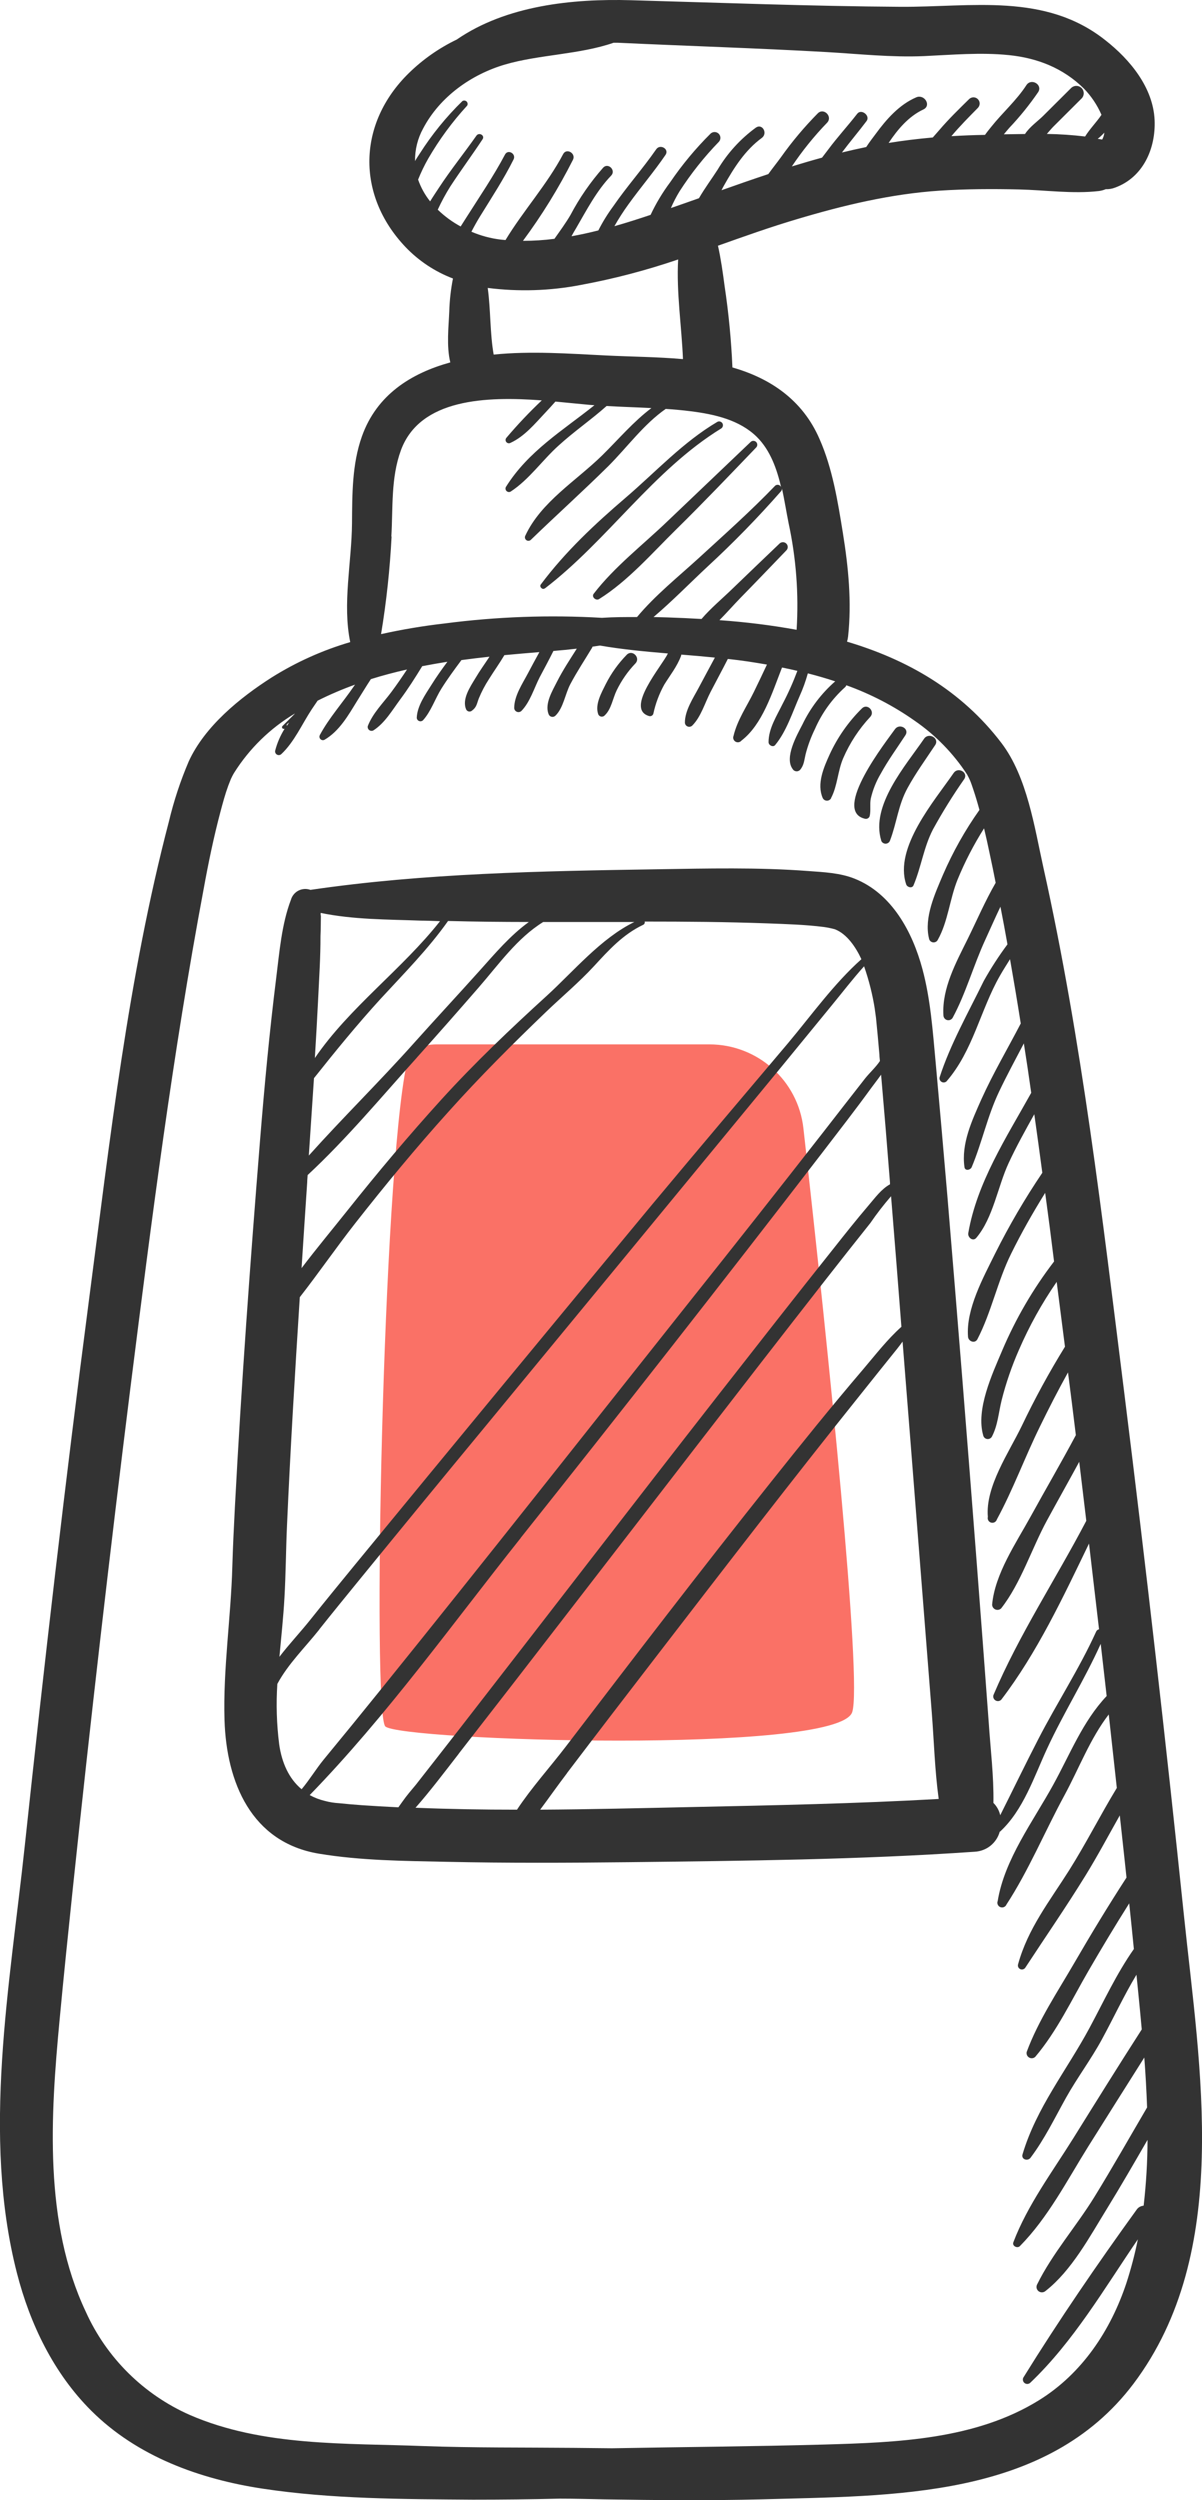 <svg
    xmlns="http://www.w3.org/2000/svg"
    width="38"
    height="79"
    viewBox="0 0 38 79"
    fill="none"
>
    <g clipPath="url(#clip0_402_10039)">
    <path
        d="M22.426 33H13.795C13.34 33 12.95 33.189 12.855 33.633C12.102 37.169 11.763 54.144 12.181 54.551C12.642 55 26.48 55.449 26.941 54.102C27.265 53.155 26.187 42.65 25.399 35.651C25.229 34.139 23.948 33 22.426 33Z"
        fill="#FA7166"
    />
    <path
        d="M18.769 18.761C18.691 18.862 18.84 18.992 18.939 18.93C19.856 18.357 20.618 17.474 21.386 16.72C22.245 15.875 23.076 15.004 23.91 14.135C23.931 14.111 23.942 14.081 23.941 14.05C23.94 14.018 23.927 13.988 23.905 13.966C23.883 13.944 23.853 13.931 23.822 13.93C23.791 13.928 23.76 13.939 23.736 13.96C22.863 14.791 21.991 15.622 21.119 16.454C20.34 17.204 19.429 17.903 18.769 18.761ZM17.222 18.596C19.206 17.079 20.652 14.857 22.803 13.537C22.828 13.519 22.846 13.493 22.852 13.463C22.859 13.433 22.854 13.402 22.839 13.376C22.823 13.349 22.798 13.33 22.768 13.321C22.739 13.312 22.707 13.315 22.68 13.329C21.591 13.97 20.736 14.907 19.784 15.722C18.802 16.562 17.873 17.431 17.096 18.469C17.042 18.541 17.15 18.65 17.222 18.591V18.596ZM27.346 25.871C27.377 25.878 27.41 25.874 27.437 25.858C27.465 25.843 27.485 25.817 27.494 25.787C27.536 25.607 27.494 25.42 27.528 25.237C27.592 24.957 27.7 24.689 27.846 24.443C28.077 24.021 28.361 23.634 28.624 23.231C28.76 23.025 28.435 22.844 28.294 23.04C28.046 23.392 26.281 25.626 27.346 25.871ZM26.274 25.215C26.477 24.832 26.483 24.359 26.659 23.953C26.867 23.474 27.155 23.035 27.512 22.652C27.675 22.476 27.417 22.21 27.246 22.387C26.823 22.805 26.479 23.296 26.23 23.836C26.039 24.254 25.816 24.77 26.009 25.215C26.021 25.24 26.039 25.261 26.062 25.276C26.085 25.291 26.112 25.299 26.139 25.3C26.167 25.301 26.194 25.294 26.218 25.28C26.242 25.267 26.261 25.247 26.274 25.222V25.215ZM19.117 22.605C19.327 22.412 19.374 22.06 19.497 21.811C19.649 21.499 19.848 21.213 20.089 20.962C20.26 20.782 19.988 20.51 19.814 20.689C19.547 20.962 19.324 21.273 19.152 21.613C19.018 21.883 18.809 22.248 18.907 22.552C18.912 22.574 18.923 22.593 18.939 22.609C18.955 22.625 18.974 22.636 18.996 22.641C19.017 22.647 19.04 22.646 19.061 22.64C19.083 22.634 19.102 22.622 19.117 22.605ZM28.648 27.944C28.677 28.035 28.834 28.082 28.88 27.975C29.127 27.386 29.198 26.783 29.495 26.207C29.796 25.66 30.125 25.129 30.483 24.618C30.621 24.409 30.288 24.22 30.149 24.424C29.541 25.306 28.259 26.784 28.648 27.944ZM27.858 26.562C27.868 26.59 27.887 26.615 27.912 26.632C27.937 26.649 27.967 26.659 27.997 26.659C28.027 26.659 28.057 26.649 28.082 26.632C28.107 26.615 28.126 26.59 28.136 26.562C28.352 25.999 28.393 25.442 28.694 24.895C28.951 24.425 29.268 23.99 29.563 23.545C29.711 23.327 29.359 23.13 29.214 23.342C28.633 24.191 27.516 25.449 27.86 26.562H27.858ZM37.429 60.524C36.858 55.023 36.23 49.525 35.545 44.03C34.851 38.489 34.205 32.889 32.99 27.431C32.705 26.149 32.477 24.552 31.659 23.476C30.384 21.802 28.666 20.837 26.778 20.275C26.794 20.221 26.806 20.164 26.812 20.107C26.929 19.014 26.821 17.924 26.647 16.842C26.487 15.85 26.318 14.795 25.907 13.868C25.372 12.636 24.35 11.952 23.155 11.611C23.118 10.751 23.036 9.893 22.908 9.042C22.852 8.618 22.792 8.186 22.698 7.764C23.526 7.47 24.353 7.175 25.19 6.927C26.669 6.485 28.169 6.126 29.713 6.024C30.544 5.97 31.378 5.967 32.209 5.986C33.041 6.005 33.918 6.133 34.745 6.036C34.817 6.026 34.889 6.007 34.956 5.978C35.057 5.982 35.158 5.965 35.252 5.928C36.139 5.606 36.539 4.695 36.502 3.798C36.457 2.766 35.724 1.882 34.947 1.273C33.039 -0.242 30.711 0.23 28.459 0.215C25.626 0.196 22.783 0.087 19.951 0.007C18.092 -0.046 16.002 0.174 14.439 1.25C13.877 1.52 13.364 1.88 12.92 2.315C11.304 3.901 11.259 6.16 12.815 7.801C13.235 8.242 13.75 8.584 14.32 8.8C14.252 9.145 14.213 9.494 14.203 9.845C14.184 10.314 14.11 10.94 14.236 11.451C12.993 11.795 11.909 12.474 11.441 13.79C11.127 14.674 11.136 15.625 11.128 16.544C11.118 17.757 10.822 19.082 11.072 20.289C10.197 20.546 9.361 20.922 8.589 21.406C7.582 22.048 6.474 22.95 5.967 24.058C5.704 24.673 5.494 25.31 5.339 25.961C4.048 30.89 3.473 36.034 2.813 41.075C2.063 46.812 1.399 52.561 0.784 58.316C0.314 62.721 -0.581 67.484 0.537 71.831C0.95 73.44 1.701 74.996 2.89 76.178C4.338 77.618 6.304 78.332 8.295 78.635C10.478 78.966 12.732 78.966 14.95 78.984C15.866 78.984 16.78 78.974 17.694 78.951C18.166 78.951 18.636 78.965 19.108 78.974C20.76 79.001 22.412 79.016 24.064 78.974C28.206 78.853 33.076 78.974 35.833 75.323C38.961 71.169 37.931 65.344 37.429 60.524ZM24.93 16.528C25.169 17.635 25.255 18.769 25.184 19.9C24.377 19.754 23.562 19.653 22.744 19.596C22.977 19.362 23.196 19.11 23.418 18.883C23.902 18.389 24.379 17.89 24.858 17.393C24.887 17.364 24.904 17.326 24.904 17.285C24.904 17.245 24.888 17.206 24.859 17.177C24.831 17.148 24.792 17.132 24.751 17.132C24.71 17.132 24.671 17.148 24.643 17.176C24.144 17.655 23.643 18.131 23.146 18.612C22.834 18.915 22.471 19.216 22.178 19.558C21.818 19.537 21.46 19.521 21.105 19.509L20.661 19.497C21.253 18.996 21.81 18.423 22.377 17.895C23.189 17.146 23.961 16.354 24.69 15.524C24.701 15.512 24.71 15.497 24.715 15.481C24.721 15.465 24.723 15.448 24.721 15.432C24.801 15.805 24.861 16.182 24.93 16.528ZM34.839 4.409C34.795 4.4 34.748 4.394 34.703 4.387C34.778 4.327 34.848 4.261 34.913 4.191C34.906 4.267 34.882 4.341 34.845 4.408L34.839 4.409ZM13.837 6.631C13.953 6.378 14.086 6.131 14.235 5.894C14.564 5.389 14.924 4.903 15.257 4.399C15.336 4.278 15.144 4.169 15.061 4.287C14.674 4.838 14.249 5.364 13.878 5.93C13.789 6.067 13.69 6.211 13.598 6.363C13.433 6.157 13.305 5.924 13.218 5.675C13.309 5.447 13.416 5.225 13.538 5.012C13.886 4.411 14.298 3.85 14.768 3.339C14.781 3.319 14.786 3.295 14.783 3.271C14.78 3.247 14.769 3.225 14.752 3.208C14.735 3.192 14.713 3.181 14.689 3.178C14.665 3.175 14.641 3.18 14.62 3.192C14.107 3.692 13.654 4.25 13.269 4.854C13.221 4.928 13.171 5.001 13.121 5.09C13.116 4.73 13.204 4.374 13.378 4.058C13.906 3.056 14.902 2.349 15.972 2.037C17.043 1.724 18.32 1.724 19.398 1.351H19.535C21.736 1.454 23.942 1.521 26.141 1.646C27.163 1.705 28.183 1.817 29.207 1.773C30.094 1.733 31.006 1.65 31.899 1.742C32.792 1.833 33.607 2.149 34.265 2.797C34.5 3.038 34.688 3.32 34.822 3.628C34.662 3.865 34.455 4.07 34.304 4.313C33.903 4.265 33.499 4.238 33.095 4.232C33.174 4.144 33.243 4.058 33.306 3.996C33.601 3.702 33.897 3.407 34.193 3.112C34.215 3.091 34.232 3.065 34.244 3.037C34.255 3.008 34.261 2.978 34.261 2.947C34.261 2.917 34.255 2.886 34.244 2.858C34.232 2.83 34.215 2.804 34.193 2.782C34.171 2.761 34.145 2.743 34.117 2.732C34.089 2.72 34.058 2.714 34.027 2.714C33.996 2.714 33.966 2.72 33.938 2.732C33.909 2.743 33.883 2.761 33.862 2.782L32.974 3.666C32.826 3.814 32.544 4.014 32.405 4.234L31.736 4.244C31.792 4.175 31.85 4.107 31.909 4.039C32.243 3.687 32.548 3.309 32.822 2.909C32.97 2.672 32.599 2.458 32.448 2.691C32.131 3.179 31.692 3.56 31.329 4.017C31.27 4.091 31.202 4.173 31.14 4.262C30.785 4.268 30.431 4.281 30.077 4.303C30.341 3.989 30.631 3.697 30.918 3.406C30.953 3.368 30.972 3.319 30.972 3.268C30.971 3.217 30.95 3.169 30.914 3.133C30.878 3.097 30.829 3.076 30.778 3.075C30.727 3.075 30.677 3.094 30.64 3.129C30.316 3.447 29.989 3.765 29.694 4.111C29.634 4.182 29.562 4.259 29.489 4.344C29.022 4.386 28.558 4.441 28.093 4.517C28.377 4.091 28.723 3.678 29.191 3.459C29.454 3.336 29.225 2.966 28.967 3.075C28.426 3.307 28.021 3.771 27.681 4.235C27.604 4.338 27.49 4.484 27.385 4.646C27.127 4.699 26.872 4.757 26.617 4.819C26.87 4.481 27.142 4.162 27.395 3.826C27.524 3.655 27.228 3.425 27.099 3.596C26.803 3.977 26.475 4.332 26.184 4.724C26.125 4.803 26.057 4.889 25.988 4.981C25.669 5.068 25.35 5.162 25.033 5.259C25.363 4.767 25.735 4.305 26.147 3.879C26.335 3.684 26.04 3.389 25.851 3.584C25.427 4.013 25.038 4.476 24.689 4.968C24.567 5.136 24.424 5.314 24.289 5.501C23.794 5.665 23.301 5.837 22.81 6.011C22.835 5.959 22.86 5.911 22.887 5.864C23.206 5.298 23.555 4.745 24.088 4.355C24.279 4.207 24.098 3.893 23.897 4.032C23.409 4.388 22.997 4.839 22.689 5.358C22.517 5.626 22.279 5.948 22.097 6.263C21.801 6.368 21.506 6.472 21.21 6.574C21.288 6.392 21.379 6.217 21.482 6.048C21.844 5.485 22.262 4.959 22.729 4.478C22.76 4.443 22.777 4.397 22.775 4.35C22.774 4.303 22.754 4.259 22.721 4.225C22.687 4.192 22.642 4.173 22.595 4.172C22.548 4.171 22.502 4.188 22.467 4.219C21.992 4.69 21.564 5.205 21.188 5.757C20.947 6.08 20.739 6.425 20.568 6.789C20.195 6.914 19.814 7.037 19.424 7.147C19.559 6.908 19.707 6.678 19.868 6.456C20.248 5.927 20.673 5.432 21.04 4.894C21.167 4.708 20.867 4.537 20.744 4.719C20.316 5.336 19.814 5.897 19.389 6.515C19.21 6.757 19.052 7.013 18.916 7.281C18.635 7.352 18.351 7.415 18.067 7.465C18.117 7.375 18.164 7.288 18.215 7.207C18.55 6.631 18.86 6.029 19.322 5.548C19.481 5.382 19.228 5.13 19.07 5.296C18.666 5.753 18.318 6.256 18.034 6.795C17.886 7.048 17.704 7.296 17.528 7.546C17.198 7.589 16.866 7.61 16.533 7.61C17.131 6.803 17.66 5.946 18.113 5.05C18.216 4.847 17.91 4.665 17.803 4.87C17.302 5.821 16.542 6.659 15.981 7.585L15.833 7.571C15.513 7.533 15.2 7.449 14.903 7.322C14.993 7.15 15.086 6.981 15.188 6.818C15.552 6.229 15.928 5.654 16.236 5.038C16.326 4.861 16.061 4.704 15.966 4.882C15.605 5.563 15.172 6.197 14.759 6.848L14.563 7.156C14.3 7.014 14.058 6.837 13.844 6.63L13.837 6.631ZM21.584 11.347C20.778 11.276 19.966 11.272 19.157 11.232C17.974 11.174 16.79 11.085 15.607 11.204C15.487 10.523 15.515 9.792 15.419 9.098C16.397 9.222 17.388 9.191 18.355 9.005C19.402 8.812 20.432 8.542 21.439 8.198C21.38 9.228 21.551 10.339 21.591 11.339L21.584 11.347ZM12.372 16.957C12.426 16.045 12.353 15.101 12.675 14.226C13.279 12.591 15.376 12.521 17.128 12.651C16.735 13.023 16.362 13.417 16.012 13.83C15.995 13.848 15.985 13.872 15.983 13.897C15.982 13.922 15.99 13.946 16.005 13.966C16.021 13.986 16.043 14 16.067 14.005C16.092 14.01 16.117 14.006 16.14 13.993C16.583 13.789 16.91 13.389 17.235 13.044C17.345 12.928 17.453 12.809 17.559 12.689C17.951 12.725 18.317 12.764 18.63 12.792L18.793 12.804C17.792 13.603 16.696 14.26 15.992 15.389C15.982 15.409 15.979 15.433 15.982 15.455C15.986 15.478 15.997 15.498 16.013 15.515C16.029 15.531 16.05 15.542 16.073 15.546C16.096 15.549 16.119 15.546 16.14 15.536C16.731 15.152 17.142 14.542 17.666 14.073C18.151 13.631 18.691 13.261 19.177 12.829C19.649 12.856 20.123 12.87 20.594 12.894C20.022 13.324 19.546 13.889 19.041 14.385C18.221 15.191 17.101 15.859 16.607 16.927C16.595 16.95 16.591 16.977 16.597 17.002C16.603 17.027 16.617 17.05 16.638 17.066C16.658 17.081 16.684 17.09 16.71 17.088C16.736 17.087 16.761 17.077 16.78 17.06C17.589 16.277 18.431 15.52 19.231 14.729C19.822 14.139 20.353 13.402 21.046 12.921C21.313 12.938 21.579 12.962 21.846 12.996C22.585 13.089 23.385 13.268 23.93 13.809C24.353 14.231 24.561 14.817 24.7 15.417C24.697 15.395 24.687 15.375 24.673 15.358C24.658 15.342 24.639 15.33 24.618 15.323C24.597 15.317 24.575 15.316 24.553 15.322C24.532 15.328 24.513 15.339 24.498 15.355C23.732 16.152 22.906 16.886 22.091 17.633C21.434 18.233 20.71 18.812 20.139 19.497C19.768 19.497 19.399 19.497 19.028 19.522C17.366 19.425 15.699 19.485 14.048 19.701C13.376 19.778 12.708 19.89 12.047 20.037C12.217 19.014 12.329 17.96 12.38 16.95L12.372 16.957ZM36.148 69.696C36.106 69.7 36.064 69.713 36.027 69.734C35.99 69.755 35.958 69.785 35.934 69.82C34.687 71.544 33.47 73.321 32.353 75.124C32.337 75.153 32.333 75.187 32.34 75.219C32.347 75.251 32.365 75.279 32.391 75.299C32.417 75.319 32.449 75.329 32.482 75.328C32.515 75.326 32.546 75.313 32.57 75.291C33.941 73.985 34.907 72.319 35.972 70.758C35.878 71.225 35.757 71.686 35.61 72.139C35.113 73.635 34.211 74.996 32.851 75.839C30.841 77.087 28.354 77.177 26.057 77.242C23.82 77.304 21.582 77.319 19.346 77.36L18.136 77.347C16.559 77.332 14.981 77.347 13.403 77.291C10.932 77.193 8.317 77.313 5.998 76.306C4.537 75.66 3.368 74.5 2.713 73.048C1.381 70.228 1.599 66.85 1.883 63.835C2.012 62.459 2.154 61.085 2.298 59.709C2.858 54.395 3.468 49.088 4.131 43.787C4.792 38.545 5.462 33.289 6.438 28.093C6.586 27.276 6.755 26.459 6.968 25.655C7.042 25.377 7.116 25.1 7.216 24.827C7.25 24.732 7.312 24.592 7.29 24.634C7.324 24.562 7.36 24.487 7.4 24.422C7.883 23.654 8.542 23.01 9.323 22.545L9.302 22.571L8.929 22.943C8.922 22.95 8.918 22.959 8.916 22.968C8.914 22.978 8.915 22.988 8.919 22.997C8.923 23.007 8.929 23.015 8.937 23.02C8.945 23.026 8.955 23.029 8.965 23.03H8.996C8.863 23.242 8.763 23.474 8.7 23.716C8.694 23.741 8.696 23.766 8.706 23.789C8.716 23.812 8.733 23.832 8.755 23.844C8.777 23.857 8.802 23.862 8.827 23.859C8.852 23.856 8.875 23.846 8.894 23.828C9.303 23.445 9.549 22.878 9.856 22.412C9.917 22.321 9.979 22.229 10.041 22.14C10.425 21.947 10.82 21.778 11.225 21.633L11.188 21.684C10.838 22.198 10.401 22.685 10.109 23.23C10.1 23.251 10.096 23.274 10.1 23.296C10.104 23.319 10.115 23.34 10.131 23.356C10.147 23.372 10.168 23.383 10.191 23.387C10.213 23.39 10.237 23.387 10.257 23.377C10.732 23.1 11.013 22.599 11.293 22.144C11.441 21.913 11.577 21.683 11.725 21.459C12.102 21.341 12.483 21.241 12.868 21.154C12.71 21.394 12.547 21.631 12.375 21.863C12.118 22.209 11.784 22.533 11.627 22.943C11.621 22.966 11.623 22.99 11.631 23.012C11.639 23.035 11.653 23.054 11.672 23.069C11.691 23.083 11.714 23.092 11.738 23.093C11.761 23.095 11.785 23.09 11.806 23.078C12.164 22.85 12.398 22.445 12.65 22.104C12.903 21.764 13.128 21.41 13.348 21.05C13.613 20.999 13.878 20.953 14.144 20.91C13.967 21.149 13.794 21.391 13.635 21.647C13.442 21.954 13.192 22.303 13.175 22.679C13.176 22.701 13.183 22.723 13.196 22.741C13.209 22.76 13.227 22.774 13.248 22.783C13.268 22.791 13.291 22.794 13.313 22.79C13.335 22.785 13.356 22.775 13.372 22.76C13.625 22.484 13.754 22.079 13.955 21.759C14.156 21.439 14.369 21.152 14.588 20.857C14.884 20.818 15.18 20.781 15.475 20.75C15.328 20.974 15.169 21.192 15.032 21.425C14.864 21.702 14.588 22.107 14.743 22.428C14.752 22.443 14.765 22.456 14.78 22.465C14.794 22.475 14.811 22.481 14.829 22.483C14.846 22.485 14.864 22.484 14.88 22.478C14.897 22.473 14.912 22.464 14.925 22.452C15.073 22.341 15.073 22.234 15.137 22.069C15.225 21.856 15.332 21.652 15.458 21.459C15.617 21.204 15.792 20.959 15.946 20.701C16.316 20.666 16.685 20.635 17.052 20.605C16.931 20.828 16.809 21.047 16.691 21.274C16.514 21.609 16.258 21.983 16.256 22.371C16.257 22.397 16.265 22.422 16.28 22.443C16.295 22.465 16.316 22.481 16.34 22.491C16.364 22.501 16.39 22.504 16.416 22.499C16.442 22.494 16.465 22.482 16.484 22.464C16.758 22.185 16.884 21.746 17.061 21.401C17.209 21.123 17.357 20.847 17.496 20.569C17.746 20.548 17.994 20.524 18.235 20.496C18.018 20.838 17.792 21.179 17.61 21.538C17.462 21.833 17.218 22.229 17.34 22.558C17.347 22.58 17.359 22.599 17.375 22.615C17.391 22.631 17.411 22.642 17.433 22.648C17.455 22.653 17.478 22.654 17.5 22.648C17.522 22.642 17.542 22.631 17.558 22.616C17.812 22.372 17.867 21.924 18.033 21.613C18.241 21.221 18.488 20.849 18.718 20.467C18.724 20.456 18.73 20.444 18.734 20.432C18.811 20.42 18.882 20.411 18.965 20.398C19.674 20.52 20.393 20.588 21.115 20.648C20.932 21.036 19.741 22.402 20.523 22.627C20.551 22.634 20.58 22.63 20.604 22.616C20.629 22.602 20.647 22.579 20.655 22.552C20.724 22.23 20.84 21.921 21 21.633C21.183 21.338 21.405 21.059 21.528 20.732C21.534 20.717 21.538 20.7 21.54 20.684C21.895 20.713 22.248 20.742 22.6 20.778C22.43 21.098 22.255 21.415 22.087 21.734C21.918 22.054 21.652 22.446 21.652 22.832C21.653 22.859 21.661 22.884 21.676 22.906C21.691 22.928 21.712 22.945 21.737 22.955C21.761 22.965 21.788 22.968 21.815 22.963C21.841 22.958 21.865 22.946 21.884 22.928C22.161 22.652 22.285 22.209 22.464 21.864C22.643 21.519 22.832 21.171 23.01 20.821C23.218 20.844 23.427 20.869 23.634 20.9C23.841 20.931 24.042 20.964 24.246 20.999C24.107 21.294 23.973 21.579 23.831 21.868C23.607 22.324 23.308 22.753 23.189 23.255C23.176 23.288 23.176 23.323 23.187 23.356C23.199 23.389 23.222 23.417 23.252 23.435C23.282 23.452 23.317 23.459 23.352 23.453C23.386 23.447 23.418 23.429 23.44 23.402C24.103 22.891 24.403 21.911 24.723 21.092C24.885 21.124 25.046 21.16 25.208 21.198C25.074 21.556 24.918 21.906 24.74 22.244C24.554 22.624 24.297 23.018 24.297 23.451C24.297 23.551 24.444 23.625 24.508 23.539C24.861 23.116 25.058 22.496 25.28 21.994C25.385 21.762 25.471 21.522 25.539 21.277C25.835 21.353 26.12 21.435 26.404 21.529C25.97 21.909 25.618 22.371 25.369 22.89C25.194 23.227 24.791 23.937 25.057 24.297C25.068 24.317 25.084 24.334 25.103 24.347C25.122 24.36 25.144 24.368 25.166 24.371C25.189 24.374 25.213 24.372 25.234 24.364C25.256 24.357 25.276 24.344 25.292 24.328C25.421 24.18 25.424 24.015 25.469 23.831C25.54 23.555 25.639 23.288 25.765 23.032C25.982 22.535 26.302 22.09 26.704 21.725C26.728 21.706 26.746 21.681 26.756 21.653C27.522 21.927 28.247 22.303 28.911 22.77C29.572 23.225 30.137 23.803 30.575 24.474C30.594 24.505 30.64 24.602 30.662 24.649C30.685 24.696 30.75 24.882 30.769 24.944C30.841 25.157 30.905 25.374 30.964 25.592C30.51 26.232 30.125 26.918 29.813 27.637C29.558 28.237 29.207 28.996 29.37 29.656C29.375 29.687 29.39 29.715 29.413 29.737C29.436 29.759 29.465 29.773 29.496 29.777C29.527 29.781 29.559 29.775 29.586 29.76C29.614 29.745 29.636 29.722 29.649 29.693C29.969 29.127 30.025 28.404 30.272 27.795C30.503 27.232 30.784 26.689 31.11 26.174C31.173 26.435 31.23 26.699 31.285 26.961C31.352 27.271 31.416 27.581 31.477 27.894C31.146 28.467 30.886 29.073 30.59 29.674C30.225 30.411 29.776 31.23 29.825 32.075C29.824 32.11 29.835 32.145 29.856 32.173C29.877 32.202 29.907 32.223 29.942 32.232C29.976 32.241 30.013 32.238 30.045 32.224C30.078 32.209 30.105 32.184 30.121 32.153C30.537 31.382 30.778 30.499 31.146 29.701C31.309 29.348 31.462 28.995 31.628 28.65C31.705 29.043 31.779 29.439 31.85 29.839C31.576 30.207 31.326 30.593 31.102 30.993C30.624 31.971 30.037 33.007 29.705 34.042C29.699 34.069 29.701 34.098 29.712 34.124C29.724 34.15 29.743 34.171 29.767 34.185C29.791 34.2 29.82 34.206 29.848 34.203C29.876 34.2 29.902 34.188 29.923 34.169C30.762 33.205 30.992 31.913 31.613 30.829C31.712 30.655 31.823 30.483 31.931 30.308C32.05 30.985 32.163 31.662 32.27 32.34C31.856 33.136 31.398 33.911 31.028 34.73C30.732 35.396 30.383 36.136 30.491 36.88C30.509 37.011 30.68 36.971 30.719 36.88C31.048 36.097 31.215 35.269 31.585 34.493C31.831 33.977 32.103 33.474 32.368 32.969C32.45 33.489 32.528 34.009 32.601 34.531C31.816 35.94 30.883 37.371 30.611 38.965C30.588 39.099 30.759 39.242 30.866 39.112C31.4 38.479 31.542 37.492 31.889 36.746C32.133 36.22 32.416 35.714 32.698 35.207C32.785 35.823 32.87 36.44 32.952 37.057C32.401 37.873 31.903 38.724 31.462 39.605C31.084 40.372 30.535 41.363 30.603 42.238C30.614 42.385 30.818 42.465 30.899 42.318C31.343 41.464 31.534 40.487 31.964 39.618C32.289 38.958 32.653 38.317 33.042 37.692C33.141 38.414 33.234 39.137 33.323 39.86C32.66 40.724 32.11 41.669 31.684 42.671C31.366 43.423 30.846 44.534 31.084 45.359C31.091 45.388 31.107 45.414 31.129 45.434C31.151 45.454 31.179 45.466 31.209 45.47C31.238 45.474 31.268 45.469 31.295 45.455C31.321 45.442 31.343 45.421 31.358 45.395C31.545 45.038 31.569 44.636 31.665 44.248C31.802 43.703 31.985 43.171 32.211 42.657C32.538 41.902 32.938 41.181 33.406 40.505C33.479 41.07 33.551 41.634 33.622 42.197C33.638 42.315 33.652 42.434 33.668 42.553C33.167 43.363 32.711 44.2 32.301 45.059C31.9 45.891 31.145 46.974 31.23 47.931C31.22 47.968 31.225 48.008 31.244 48.042C31.264 48.077 31.296 48.102 31.334 48.112C31.372 48.122 31.412 48.117 31.446 48.098C31.48 48.078 31.505 48.046 31.516 48.009C32.026 47.071 32.403 46.037 32.877 45.075C33.159 44.497 33.453 43.925 33.764 43.365C33.849 44.026 33.932 44.686 34.012 45.347C33.553 46.208 33.061 47.049 32.591 47.904C32.121 48.759 31.452 49.73 31.365 50.704C31.366 50.736 31.376 50.768 31.394 50.795C31.413 50.822 31.439 50.843 31.469 50.856C31.499 50.868 31.532 50.872 31.565 50.866C31.597 50.86 31.627 50.844 31.65 50.822C32.273 50.028 32.615 48.933 33.098 48.044C33.436 47.424 33.782 46.809 34.119 46.19C34.194 46.811 34.267 47.432 34.342 48.054C33.384 49.886 32.212 51.66 31.408 53.557C31.397 53.589 31.398 53.623 31.409 53.655C31.421 53.687 31.443 53.713 31.472 53.73C31.501 53.748 31.535 53.754 31.569 53.75C31.602 53.745 31.633 53.729 31.656 53.704C32.783 52.23 33.612 50.462 34.428 48.773C34.535 49.676 34.64 50.58 34.745 51.483C34.724 51.487 34.705 51.495 34.689 51.508C34.673 51.521 34.661 51.538 34.653 51.557C34.117 52.736 33.413 53.81 32.822 54.958C32.412 55.752 32.023 56.559 31.621 57.357C31.588 57.21 31.514 57.075 31.406 56.968C31.421 56.122 31.313 55.269 31.258 54.429C31.134 52.74 31.007 51.052 30.877 49.363C30.581 45.502 30.272 41.643 29.95 37.785C29.83 36.373 29.706 34.961 29.578 33.55C29.486 32.565 29.419 31.573 29.16 30.614C28.848 29.453 28.2 28.233 27.015 27.763C26.559 27.581 26.043 27.558 25.558 27.523C23.967 27.402 22.362 27.442 20.769 27.467C17.123 27.524 13.421 27.589 9.814 28.118C9.753 28.096 9.688 28.086 9.624 28.09C9.559 28.094 9.496 28.111 9.438 28.14C9.38 28.169 9.329 28.21 9.288 28.26C9.247 28.309 9.216 28.367 9.198 28.429C8.902 29.203 8.833 30.099 8.731 30.909C8.519 32.608 8.36 34.312 8.222 36.019C7.911 39.882 7.63 43.747 7.426 47.617C7.394 48.243 7.363 48.868 7.345 49.494C7.301 51.115 7.049 52.736 7.098 54.357C7.16 56.312 7.94 58.215 10.081 58.572C11.405 58.792 12.773 58.801 14.112 58.829C16.035 58.871 17.948 58.863 19.867 58.841C23.514 58.798 27.179 58.763 30.812 58.511C30.994 58.502 31.17 58.436 31.313 58.322C31.455 58.208 31.558 58.052 31.606 57.876H31.615C32.354 57.194 32.692 56.14 33.104 55.25C33.625 54.124 34.288 53.075 34.798 51.942C34.861 52.492 34.924 53.041 34.986 53.591C34.227 54.392 33.823 55.443 33.292 56.404C32.661 57.55 31.757 58.75 31.542 60.064C31.535 60.082 31.531 60.102 31.53 60.121C31.53 60.141 31.534 60.16 31.541 60.178C31.549 60.196 31.56 60.213 31.573 60.227C31.587 60.241 31.604 60.252 31.622 60.26C31.64 60.267 31.659 60.271 31.679 60.271C31.698 60.272 31.718 60.268 31.736 60.261C31.754 60.253 31.771 60.242 31.785 60.229C31.799 60.215 31.81 60.199 31.817 60.181C32.516 59.112 33.035 57.863 33.646 56.738C34.11 55.885 34.459 54.943 35.052 54.173C35.138 54.947 35.223 55.721 35.307 56.495C34.786 57.353 34.335 58.247 33.801 59.095C33.187 60.067 32.49 60.945 32.184 62.073C32.176 62.102 32.18 62.134 32.193 62.161C32.207 62.188 32.23 62.21 32.258 62.222C32.286 62.234 32.318 62.235 32.347 62.225C32.376 62.216 32.401 62.196 32.417 62.17C33.05 61.203 33.714 60.242 34.32 59.258C34.702 58.638 35.042 57.997 35.401 57.363C35.455 57.855 35.509 58.347 35.561 58.837C35.579 59 35.596 59.164 35.613 59.327C35.039 60.212 34.495 61.108 33.967 62.018C33.439 62.929 32.826 63.841 32.459 64.833C32.45 64.867 32.453 64.903 32.466 64.936C32.48 64.969 32.504 64.996 32.535 65.014C32.565 65.032 32.601 65.039 32.636 65.035C32.672 65.031 32.705 65.015 32.73 64.99C33.415 64.181 33.881 63.188 34.41 62.276C34.827 61.557 35.255 60.844 35.699 60.142C35.75 60.623 35.799 61.105 35.846 61.585C35.298 62.364 34.894 63.241 34.441 64.083C33.724 65.416 32.764 66.598 32.326 68.073C32.278 68.234 32.49 68.299 32.579 68.181C33.023 67.591 33.341 66.93 33.696 66.293C34.051 65.656 34.493 65.072 34.839 64.433C35.205 63.76 35.532 63.056 35.928 62.397C35.965 62.774 36.005 63.151 36.04 63.529C36.059 63.723 36.077 63.921 36.095 64.118V64.126C35.364 65.262 34.65 66.41 33.935 67.558C33.273 68.62 32.483 69.675 32.036 70.851C31.991 70.97 32.162 71.054 32.243 70.972C33.131 70.074 33.737 68.893 34.401 67.829C34.993 66.886 35.585 65.948 36.176 65.013C36.216 65.537 36.245 66.063 36.264 66.591C35.71 67.535 35.172 68.487 34.598 69.419C34.024 70.35 33.267 71.209 32.788 72.182C32.769 72.217 32.763 72.259 32.771 72.298C32.78 72.338 32.802 72.373 32.834 72.398C32.866 72.422 32.906 72.435 32.947 72.433C32.987 72.431 33.026 72.415 33.056 72.388C33.882 71.74 34.446 70.68 34.989 69.8C35.432 69.08 35.855 68.347 36.278 67.615C36.276 68.308 36.235 69 36.156 69.688L36.148 69.696ZM9.136 22.835L9.074 22.929C9.041 22.909 9.075 22.873 9.144 22.826L9.136 22.835ZM10.137 28.93C10.137 28.914 10.137 28.881 10.137 28.846C11.173 29.06 12.242 29.051 13.306 29.09C13.507 29.09 13.709 29.101 13.911 29.107C12.727 30.614 11.038 31.839 9.954 33.432C9.991 32.81 10.028 32.187 10.058 31.565C10.089 30.902 10.134 30.238 10.132 29.577C10.143 29.348 10.14 29.136 10.145 28.921L10.137 28.93ZM12.034 31.559C12.773 30.756 13.535 29.991 14.165 29.101C15.015 29.123 15.867 29.132 16.719 29.133C16.128 29.559 15.644 30.135 15.162 30.672C14.476 31.436 13.777 32.188 13.091 32.954C12.014 34.161 10.847 35.305 9.763 36.513C9.818 35.698 9.872 34.883 9.926 34.068C10.602 33.217 11.294 32.369 12.034 31.559ZM13.184 33.411C13.838 32.683 14.486 31.946 15.128 31.208C15.77 30.47 16.349 29.642 17.173 29.133C17.776 29.133 18.377 29.133 18.978 29.133H20.055C19.002 29.643 18.132 30.692 17.287 31.463C16.138 32.509 15.007 33.585 13.962 34.734C12.918 35.884 11.943 37.044 10.988 38.243C10.512 38.841 10.007 39.446 9.534 40.07C9.592 39.166 9.651 38.262 9.712 37.357C9.712 37.282 9.722 37.21 9.726 37.129C10.964 35.98 12.065 34.653 13.181 33.416L13.184 33.411ZM11.222 38.663C12.17 37.456 13.144 36.274 14.18 35.126C15.159 34.033 16.2 32.994 17.259 31.977C17.762 31.495 18.303 31.043 18.777 30.53C19.25 30.017 19.691 29.528 20.331 29.223C20.351 29.215 20.367 29.2 20.376 29.18C20.385 29.161 20.386 29.139 20.38 29.119C21.677 29.119 22.974 29.13 24.271 29.177C24.863 29.2 25.455 29.216 26.046 29.291C26.163 29.308 26.279 29.331 26.392 29.362C26.778 29.509 27.061 29.939 27.232 30.309C26.367 31.078 25.634 32.102 24.912 32.962C23.479 34.655 22.044 36.351 20.622 38.054C17.482 41.84 14.351 45.632 11.23 49.432C10.757 50.01 10.282 50.589 9.817 51.172C9.503 51.567 9.145 51.945 8.834 52.351C8.891 51.724 8.959 51.097 8.993 50.478C9.036 49.724 9.039 48.965 9.073 48.209C9.179 45.803 9.324 43.396 9.478 40.988C10.072 40.228 10.627 39.422 11.219 38.667L11.222 38.663ZM10.096 51.483C10.495 50.981 10.901 50.484 11.307 49.986C12.652 48.337 14.002 46.693 15.357 45.054C18.475 41.273 21.591 37.491 24.706 33.707L26.293 31.77C26.626 31.366 26.959 30.93 27.317 30.533C27.473 30.98 27.588 31.439 27.66 31.907C27.645 31.83 27.682 32.054 27.694 32.163C27.734 32.55 27.768 32.94 27.802 33.327C27.802 33.393 27.812 33.46 27.818 33.526C27.688 33.721 27.491 33.899 27.352 34.073C26.909 34.636 26.465 35.212 26.021 35.781C24.627 37.567 23.223 39.345 21.81 41.117C18.565 45.201 15.339 49.301 12.06 53.359C11.454 54.111 10.843 54.859 10.228 55.605C9.988 55.9 9.784 56.239 9.535 56.536C9.132 56.2 8.907 55.694 8.826 55.114C8.746 54.482 8.726 53.843 8.768 53.208C9.107 52.577 9.643 52.057 10.093 51.491L10.096 51.483ZM16.465 48.589C19.669 44.566 22.84 40.518 25.978 36.445C26.503 35.76 27.036 35.076 27.54 34.382C27.635 34.251 27.75 34.107 27.855 33.958C27.954 35.093 28.047 36.228 28.136 37.365V37.422C27.863 37.57 27.661 37.853 27.456 38.091C27.079 38.533 26.716 38.99 26.357 39.444C25.142 40.968 23.943 42.503 22.742 44.037C20 47.546 17.286 51.078 14.553 54.594C14.085 55.195 13.617 55.795 13.147 56.394C12.999 56.57 12.851 56.743 12.724 56.925L12.594 57.107C12.208 57.088 11.824 57.067 11.439 57.04C11.198 57.023 10.957 57.002 10.717 56.977C10.567 56.968 10.419 56.945 10.274 56.906C10.105 56.866 9.943 56.804 9.791 56.721C12.223 54.22 14.295 51.318 16.462 48.597L16.465 48.589ZM14.505 55.409C15.68 53.9 16.851 52.388 18.019 50.873C20.707 47.4 23.38 43.913 26.086 40.455C26.559 39.85 27.035 39.247 27.514 38.647C27.716 38.352 27.936 38.069 28.17 37.798C28.282 39.173 28.391 40.549 28.497 41.924C28.053 42.319 27.657 42.833 27.289 43.265C26.295 44.429 25.333 45.623 24.379 46.821C22.18 49.578 20.034 52.381 17.892 55.182C17.397 55.831 16.808 56.48 16.344 57.182C15.273 57.182 14.203 57.164 13.136 57.121C13.588 56.61 14.076 55.965 14.502 55.416L14.505 55.409ZM17.925 56.026C18.883 54.765 19.847 53.507 20.816 52.251C22.933 49.503 25.049 46.752 27.219 44.045C27.599 43.57 27.978 43.094 28.361 42.62C28.419 42.547 28.476 42.472 28.534 42.391C28.696 44.425 28.856 46.458 29.015 48.49C29.164 50.368 29.311 52.246 29.458 54.124C29.528 55.025 29.552 55.944 29.676 56.843C27.07 56.99 24.453 57.045 21.846 57.099C20.262 57.133 18.669 57.172 17.077 57.182C17.358 56.806 17.636 56.408 17.922 56.034L17.925 56.026Z"
        fill="#333333"
    />
    </g>
    <defs>
    <clipPath id="clip0_402_10039">
        <rect width="38" height="79" fill="white" />
    </clipPath>
    </defs>
</svg>